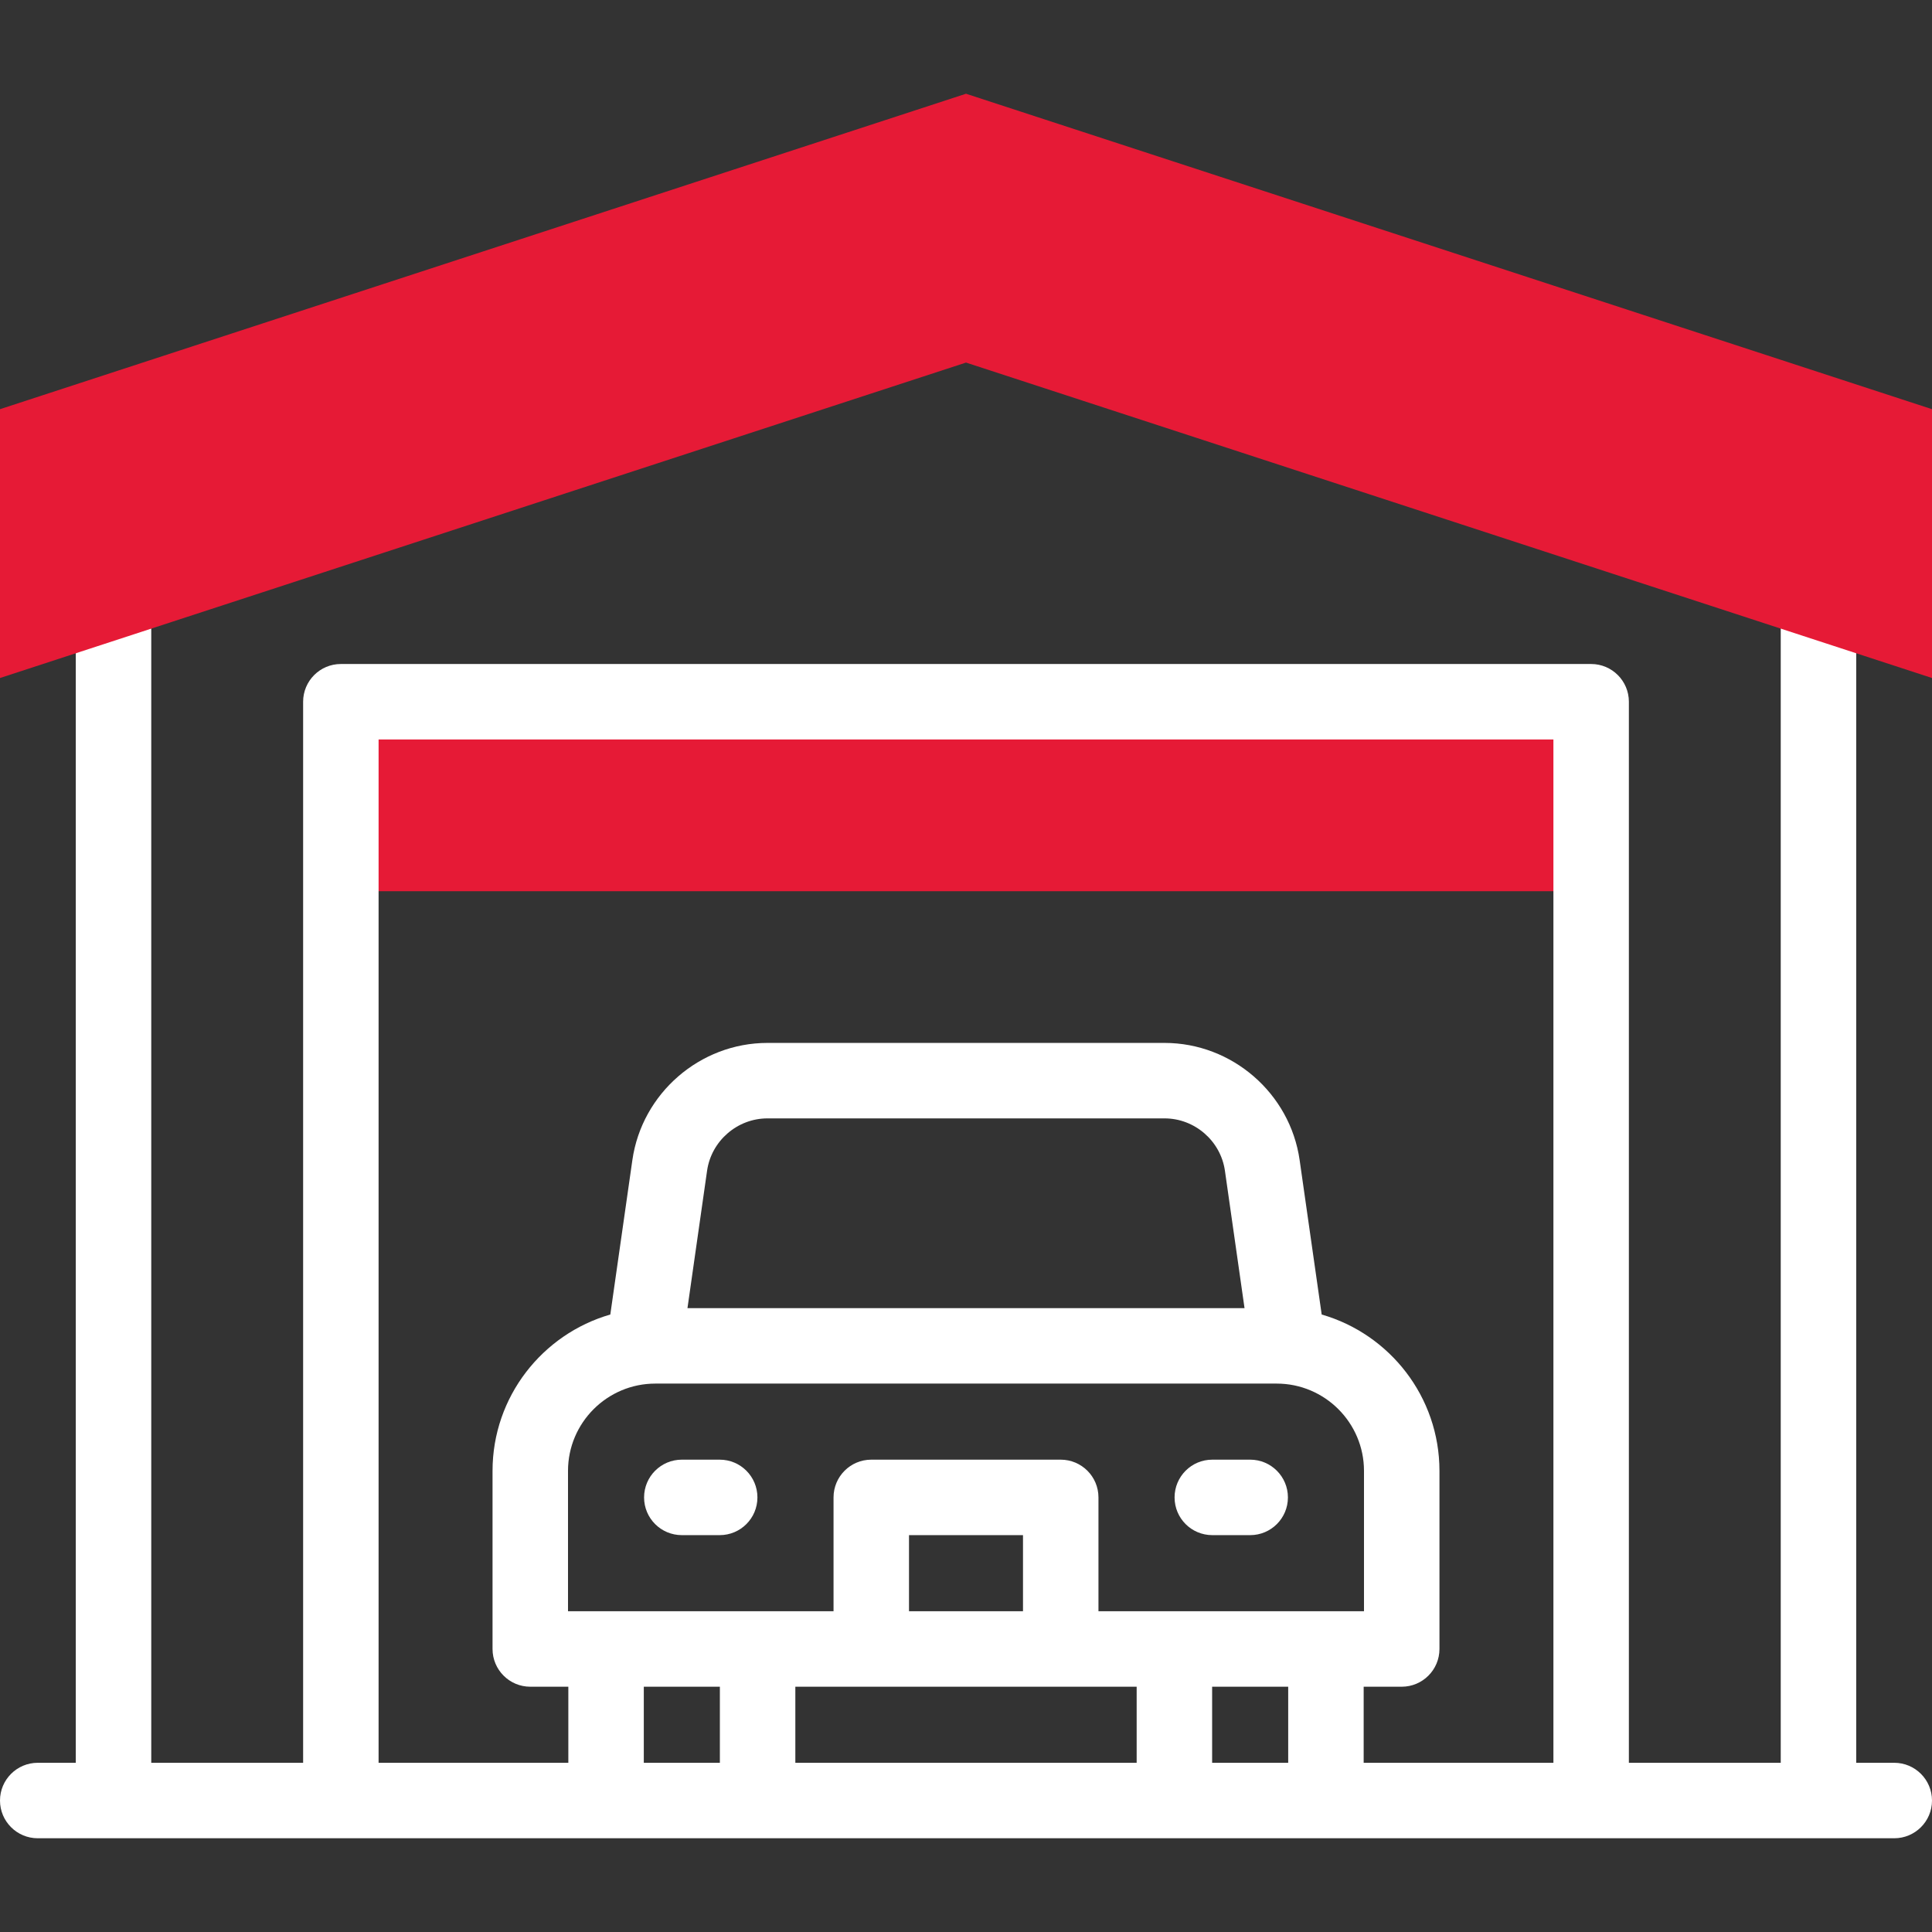 <svg width="48" height="48" viewBox="0 0 48 48" fill="none" xmlns="http://www.w3.org/2000/svg">
<rect x="0" y="0" width="48" height="48" fill="#333333" stroke="none"/>
<path d="M8.469 17.435H39.532V22.142H8.469V17.435Z" fill="#E61A36"/>
<path d="M47.062 43.796H46.117V14.938C46.117 14.42 45.698 14 45.18 14C44.662 14 44.242 14.42 44.242 14.938V43.796H40.469V17.435C40.469 16.917 40.049 16.497 39.532 16.497H8.468C7.951 16.497 7.531 16.917 7.531 17.435V43.796H3.758V14.938C3.758 14.42 3.338 14 2.82 14C2.302 14 1.883 14.42 1.883 14.938V43.796H0.938C0.42 43.796 0 44.216 0 44.734C0 45.251 0.42 45.671 0.938 45.671H47.062C47.58 45.671 48 45.251 48 44.734C48 44.216 47.58 43.796 47.062 43.796ZM9.406 18.372H38.594V43.796H33.88V41.906H34.825C35.343 41.906 35.763 41.486 35.763 40.968V36.544C35.763 34.702 34.525 33.145 32.837 32.659L32.289 28.822C32.052 27.162 30.609 25.911 28.933 25.911H19.067C17.391 25.911 15.948 27.162 15.711 28.822L15.163 32.659C13.476 33.145 12.237 34.702 12.237 36.544V40.968C12.237 41.486 12.657 41.906 13.175 41.906H14.12V43.796H9.406V18.372ZM28.24 41.906V43.796H19.76V41.906H28.24ZM25.416 40.031H22.584V38.14H25.416V40.031ZM27.291 40.031V37.203C27.291 36.685 26.871 36.265 26.353 36.265H21.647C21.129 36.265 20.709 36.685 20.709 37.203V40.031H14.112V36.544C14.112 35.348 15.085 34.375 16.281 34.375H31.719C32.915 34.375 33.888 35.348 33.888 36.544V40.031H27.291ZM17.08 32.5L17.567 29.087C17.673 28.345 18.318 27.786 19.067 27.786H28.933C29.682 27.786 30.327 28.345 30.433 29.087L30.92 32.5H17.08ZM15.995 43.796V41.906H17.885V43.796H15.995ZM30.115 43.796V41.906H32.005V43.796H30.115Z" fill="#fff"/>
<path d="M17.881 36.265H16.939C16.422 36.265 16.002 36.685 16.002 37.203C16.002 37.721 16.422 38.14 16.939 38.14H17.881C18.399 38.14 18.818 37.721 18.818 37.203C18.818 36.685 18.399 36.265 17.881 36.265Z" fill="#fff"/>
<path d="M31.061 36.265H30.119C29.601 36.265 29.182 36.685 29.182 37.203C29.182 37.721 29.601 38.14 30.119 38.14H31.061C31.578 38.14 31.998 37.721 31.998 37.203C31.998 36.685 31.578 36.265 31.061 36.265Z" fill="#fff"/>
<path d="M24 9.008L0 16.845V10.166L24 2.329L48 10.166V16.845L24 9.008Z" fill="#E61A36"/>
</svg>
